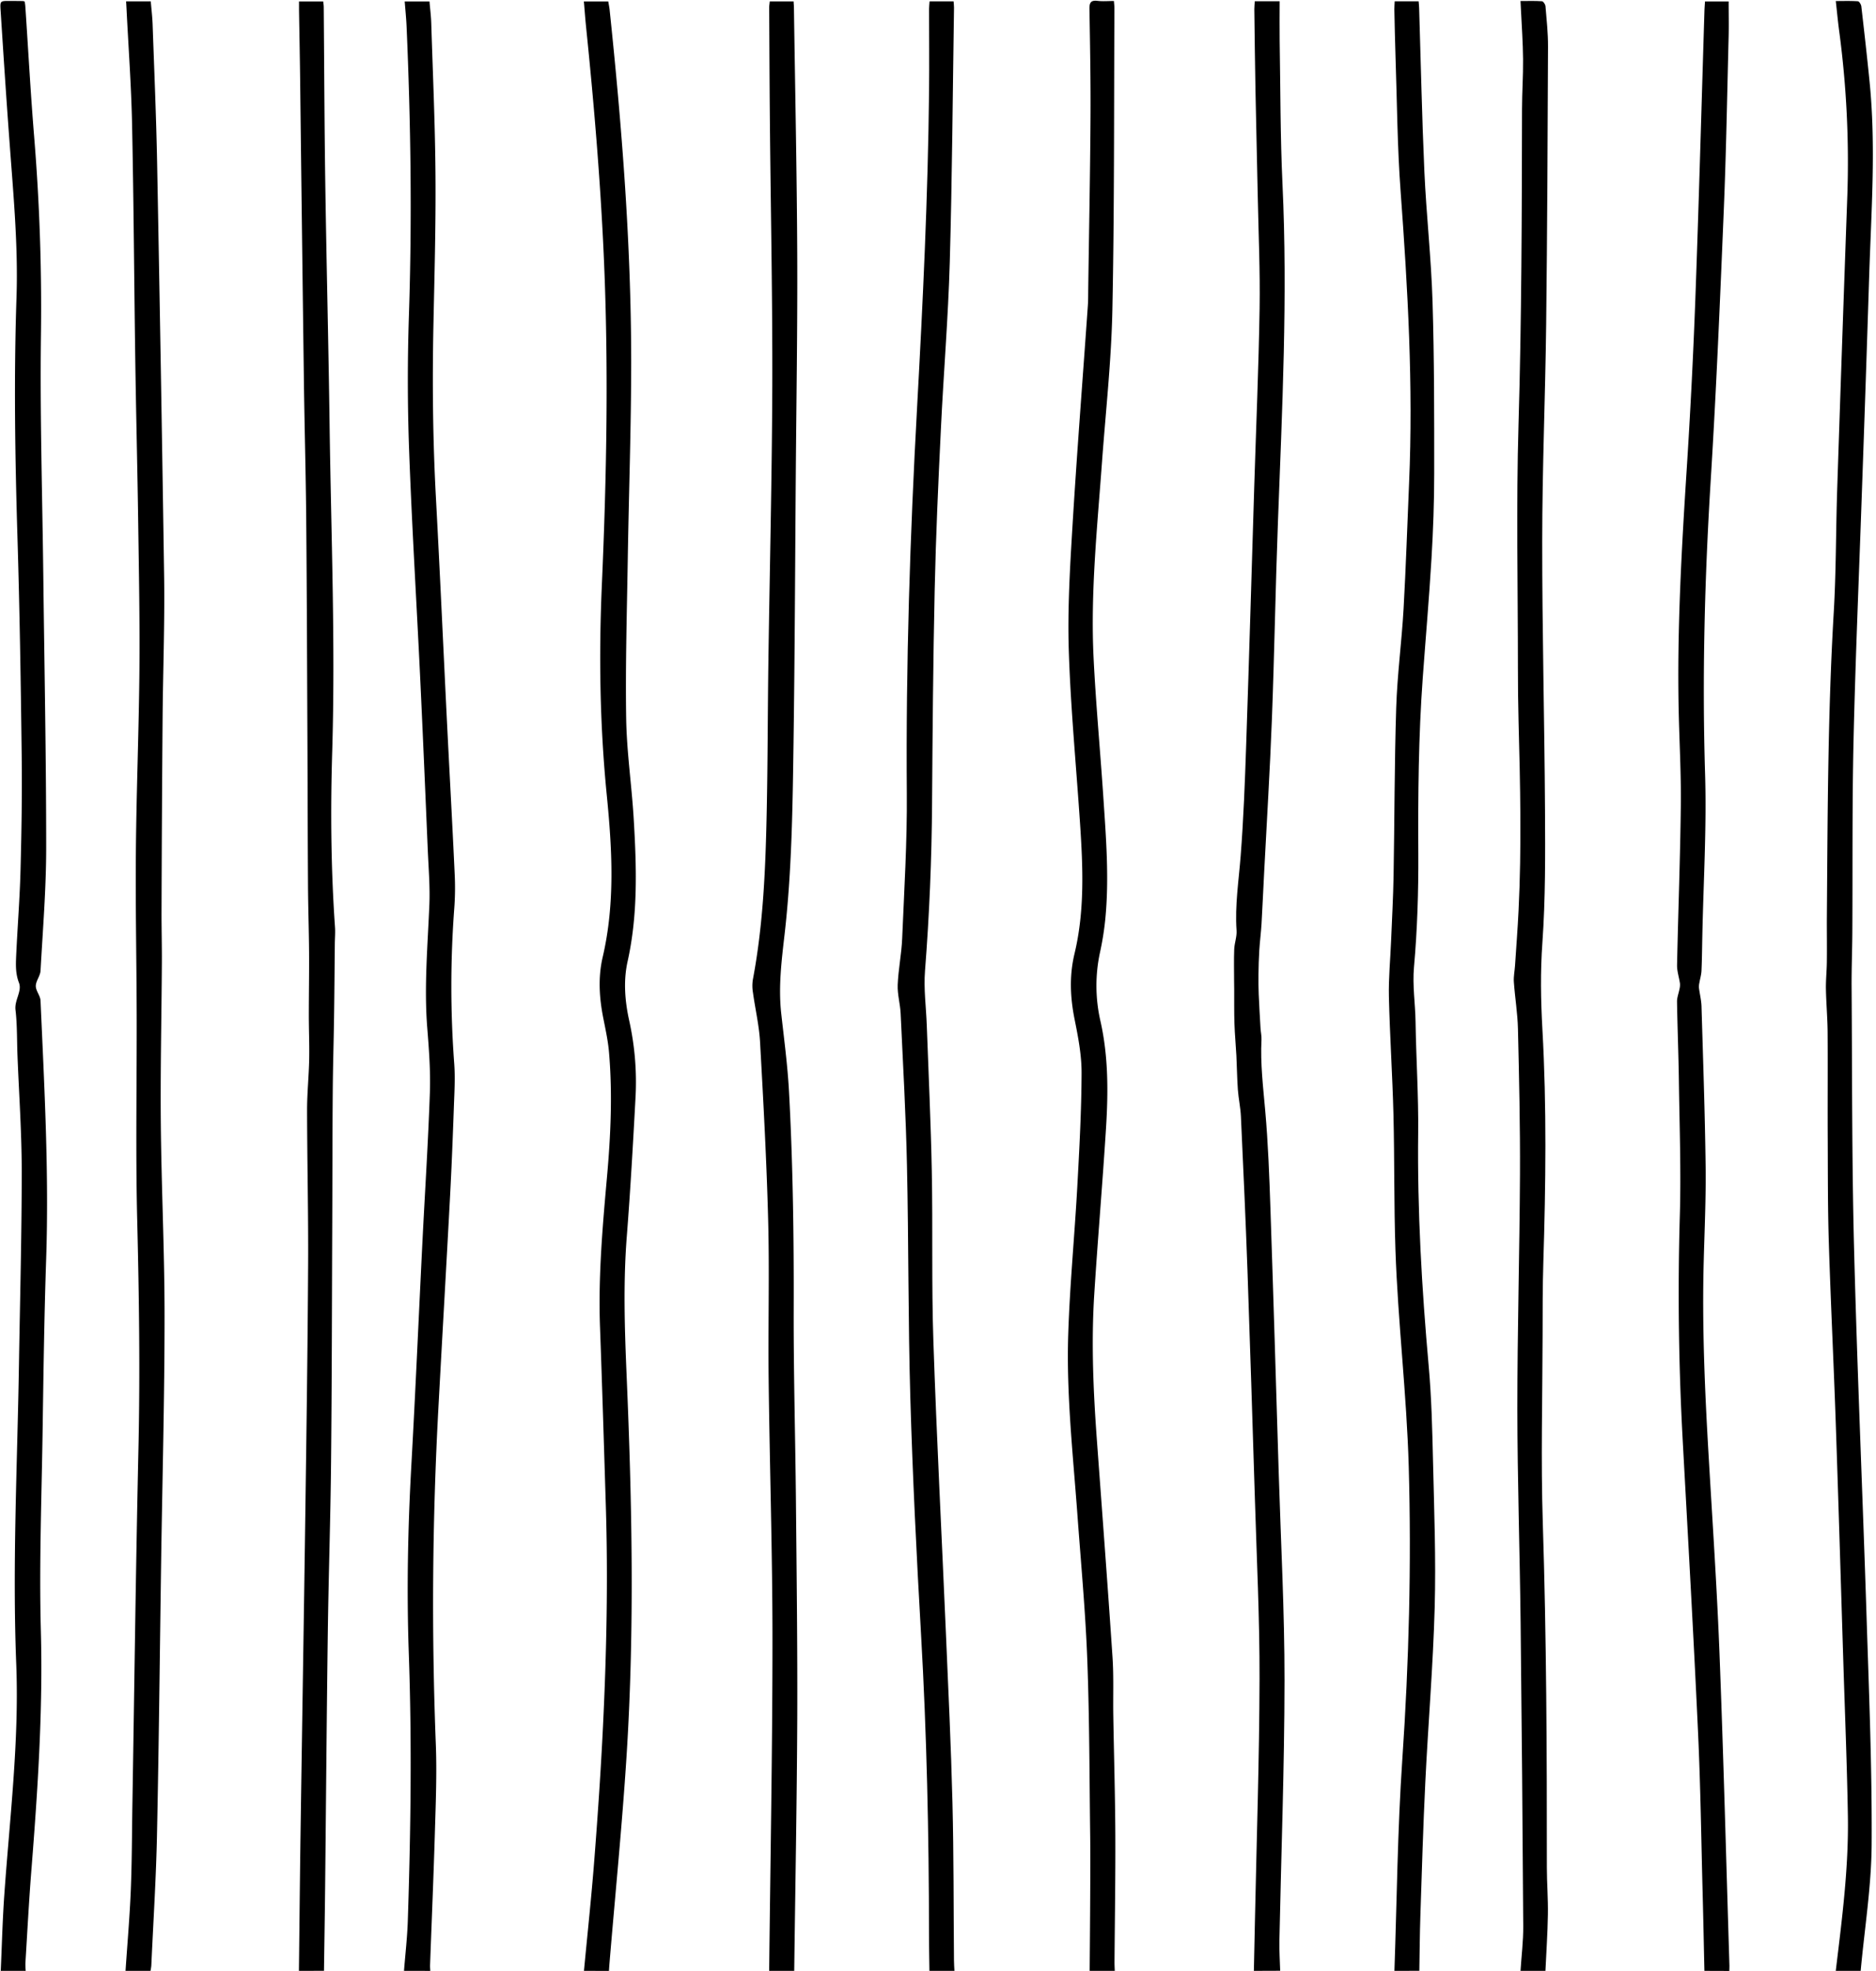 <?xml version="1.0" encoding="UTF-8"?><svg xmlns="http://www.w3.org/2000/svg" xmlns:xlink="http://www.w3.org/1999/xlink" height="1499.6" preserveAspectRatio="xMidYMid meet" version="1.0" viewBox="-0.3 -0.5 1428.2 1499.6" width="1428.2" zoomAndPan="magnify"><g data-name="Layer 2"><g data-name="Layer 1" id="change1_1"><path d="M585.27,1499c.91-84.08,2.5-168.17,2.51-252.26,0-65.94-2.15-131.87-2.91-197.81-.47-40.13.67-80.29-.36-120.4-1.16-45.42-3.65-90.81-6.18-136.19-.7-12.56-3.66-25-5.38-37.51a31,31,0,0,1-.11-9.94c8.11-42.89,9.73-86.31,10.6-129.76.74-37,.7-73.92,1.21-110.88,1-70.44,2.74-140.87,3-211.3.2-66.6-1.2-133.21-1.82-199.81-.28-29.31-.39-58.62-.54-87.93,0-1.45.27-2.91.44-4.65h18.13c.09,1.71.26,3.47.28,5.23.89,62.43,2.22,124.87,2.5,187.31.24,55.95-.67,111.9-1.1,167.85-.52,67.94-.75,135.88-1.72,203.82-.7,48.6-1.28,97.28-6.81,145.64-2.3,20.08-4.8,40-2.55,60.18,2.18,19.68,4.82,39.36,5.9,59.11,3,55.21,3.76,110.48,3.59,165.78-.14,48.79,1.25,97.58,1.71,146.36.51,55,1.2,109.91,1,164.86-.29,64.1-1.5,128.2-2.31,192.3Z"/><path d="M444.27,1499c2.71-28.67,5.81-57.32,8-86,2.59-33.36,4.86-66.76,6.49-100.18,2.73-56.07,3.9-112.17,2.14-168.3-1.41-45.11-2.75-90.22-4.41-135.31-1.4-38.23,1.91-76.19,5.31-114.18,2.82-31.54,4.26-63.16,1.55-94.78-.74-8.76-2.64-17.44-4.36-26.09-3.07-15.49-4.08-30.94-.46-46.48,9.54-40.88,7.17-82.23,3.1-123.31-5.27-53.19-6.08-106.32-3.74-159.64,3.69-84,5.24-168.09,1.39-252.19-2.64-57.75-7.52-115.3-13.42-172.79-.64-6.25-1.08-12.52-1.65-19.14h18.56c.3,1.87.74,3.92,1,6,9.34,88.8,16.36,177.78,16.46,267.12,0,50.6-1.81,101.21-2.62,151.81-.65,40.28-1.85,80.57-1.2,120.84.42,25.41,4.23,50.76,5.74,76.18,2.15,36.26,3.35,72.47-4.66,108.42-3.3,14.84-2.06,30.17,1.24,45.12a215.31,215.31,0,0,1,4.81,58.08c-1.91,35.4-3.9,70.81-6.67,106.15-2.75,35.14-1.64,70.25-.14,105.34,4.14,96.71,6.14,193.43-.05,290.1-3.37,52.66-8.63,105.19-13,157.79-.15,1.82-.26,3.65-.38,5.47Z"/><path d="M954.27,1499q.4-19.2.82-38.42c1.26-61.27,3.35-122.53,3.5-183.8.12-45.78-2.16-91.56-3.55-137.33q-2.65-86.62-5.63-173.26c-1.4-39.1-3.19-78.19-5-117.27-.31-6.8-1.83-13.54-2.32-20.34-.62-8.61-.69-17.26-1.13-25.89-.42-8.12-1.21-16.22-1.47-24.34-.29-8.76-.14-17.53-.19-26.3,0-1.81-.07-3.62-.07-5.43,0-8.28-.24-16.56.08-24.83.18-4.79,2.11-9.61,1.78-14.32-1.33-19.08,1.66-37.83,3.13-56.74,2.17-28,3.24-56.18,4.19-84.3,2.24-65.74,4.12-131.49,6.16-197.24,1.4-44.94,3.34-89.87,4.06-134.82.46-28.45-.82-56.93-1.39-85.4C956.7,122,956,95,955.49,68c-.39-20.47-.61-41-.87-61.44,0-1.95.22-3.92.35-6.1h18.94c0,10.14-.14,20.08,0,30,.61,36.47.45,73,2.16,109.39,4,85.65-.28,171.14-3.47,256.67-1.87,49.92-2.69,99.88-4.59,149.8-1.48,38.93-3.9,77.81-5.9,116.72-.68,13.1-1.27,26.21-2,39.31-.41,6.8-1.3,13.56-1.72,20.36-.39,6.1-.52,12.23-.61,18.35-.07,5,0,9.92.18,14.88.36,8.59.87,17.17,1.37,25.75.18,3,.9,6,.74,8.95-.92,18,1.25,35.84,2.83,53.76,2.22,25,3.15,50.19,4,75.31,2.28,66.9,4.25,133.82,6.3,200.73,1.61,52.59,4.45,105.19,4.4,157.79-.06,65.93-2.55,131.85-3.89,197.79-.15,7.63.37,15.27.59,22.91Z"/><path d="M829.27,1499c.14-19.14.32-38.29.4-57.44.07-14.82.16-29.64,0-44.46-.59-45-.53-89.94-2.22-134.86-1.38-36.75-4.83-73.42-7.5-110.12-3.35-45.83-8.5-91.63-7-137.63,1.19-37.25,4.81-74.42,6.87-111.65,1.59-28.92,3.17-57.87,3.29-86.81.06-13.68-2.6-27.51-5.32-41-3.37-16.77-4.07-33.21-.06-49.94,7.83-32.67,6.42-65.81,4.22-98.94-2.93-43.85-7.15-87.66-8.58-131.56-1-31.54.9-63.25,2.81-94.8,3.38-55.84,7.77-111.61,11.68-167.42.33-4.64.26-9.32.33-14,.6-42.79,1.43-85.59,1.71-128.38.19-27.81-.32-55.63-.8-83.43-.09-4.9.91-7.06,6.24-6.4,3.91.48,7.94.09,12.38.09.15,2.11.4,3.89.39,5.66-.39,76.43,0,152.88-1.55,229.29-.79,38.73-5.09,77.4-7.92,116.09-3.62,49.65-8.84,99.27-6.37,149.13,1.73,34.91,5,69.74,7.34,104.63,2.07,31.23,4.63,62.48,1.55,93.79a222.4,222.4,0,0,1-4,25.13,120.12,120.12,0,0,0,.32,52.46c6.08,26.94,5.94,54.26,4.22,81.55-2.64,42-6.26,84-8.93,126.06-2.34,36.79-.76,73.57,1.93,110.31,4.06,55.29,8.24,110.58,11.95,165.9,1,14.76.36,29.63.6,44.45.5,30.3,1.41,60.61,1.55,90.91.14,32.3-.4,64.61-.63,96.92,0,2.16.13,4.32.2,6.47Z"/><path d="M307.27,1499c1-12.76,2.49-25.51,2.9-38.29,2.21-67.58,3.16-135.15.76-202.78-1.7-47.92-.74-95.88,1.94-143.81,3.18-56.85,5.63-113.75,8.47-170.62,1.88-37.57,4.34-75.13,5.62-112.72.56-16.42-.69-33-2-49.37-2.47-31.32.35-62.48,1.62-93.71.55-13.74-.62-27.57-1.21-41.35-1.88-44.08-3.73-88.17-5.84-132.24-2.75-57.54-6.31-115.05-8.39-172.62-1.24-34.09-1.25-68.29-.12-102.38,2.42-73.13,1.4-146.18-1.78-219.24-.27-6.29-.92-12.58-1.43-19.25h18.86c.45,5.41,1.18,11,1.35,16.57C329.22,56.09,331,95,331.24,134c.27,37.78-.8,75.58-1.58,113.36-.89,43.47-.45,86.9,1.88,130.34,3.11,57.69,5.69,115.41,8.55,173.11,1.88,37.74,4,75.47,5.73,113.22a210,210,0,0,1-.25,26,793.91,793.91,0,0,0-.07,118.76c.78,10.75.14,21.62-.25,32.41-.81,22.8-1.7,45.59-2.91,68.36-2.87,53.87-6,107.73-8.91,161.59q-6.89,127.54-1.95,255.17c.86,21.93,0,44-.66,65.92-1,34.11-2.46,68.21-3.71,102.32-.05,1.48.1,3,.16,4.46Z"/><path d="M1061.27,1499c1.88-53.57,2.35-107.24,6-160.7,5.08-74.34,7-148.59,4.9-223.11-1.58-55.16-8.27-109.92-10.13-165-1.15-34.27-.65-68.59-1.51-102.88-.75-29.77-2.75-59.52-3.45-89.29-.33-14.25,1.09-28.54,1.67-42.81.68-16.47,1.59-32.93,1.88-49.4.75-42.61.65-85.25,2-127.84.8-25.1,4.18-50.11,5.61-75.2,1.81-31.91,2.81-63.87,4.2-95.8,3.22-74-1-147.78-6.43-221.56-2.57-34.52-2.74-69.21-3.93-103.82-.4-11.65-.61-23.31-.86-35,0-1.95.16-3.9.26-6.1h18.21c.13,1.6.34,3.2.39,4.81,1.3,41.61,2.14,83.23,4,124.82,1.49,32.92,5.19,65.76,6.21,98.69,1.33,43.59,1.28,87.22,1.27,130.84,0,21.63-.78,43.3-2.07,64.9-1.8,30.24-4.45,60.43-6.65,90.65-3.25,44.54-3.63,89.14-3.38,133.79.15,28.77-.74,57.65-3.29,86.29-1.26,14.16,1,27.77,1.19,41.64.44,28.12,2.3,56.24,2,84.34-.7,59.37,2.73,118.48,8,177.56,2.17,24.19,2.74,48.54,3.31,72.84.86,36.95,2.27,73.95,1.26,110.87-1.22,44.42-5,88.76-7.15,133.15-1.66,33.76-2.62,67.55-3.75,101.33-.46,14-.54,28-.79,41.94Z"/><path d="M707.27,1499c-.12-9.31-.32-18.63-.32-28-.06-76.12-1.71-152.18-6.07-228.2-3.42-59.85-6.39-119.75-8.15-179.66-1.72-58.92-1.25-117.89-2.55-176.83-.84-38.6-3-77.18-4.83-115.76-.34-7.27-2.52-14.53-2.24-21.73.48-11.76,2.91-23.43,3.41-35.19,1.54-36.76,3.83-73.55,3.54-110.32-.76-98.15,2.43-196.18,7.83-294.12C702.31,229,706.15,148.88,707,68.59c.22-20.81,0-41.63,0-62.44,0-1.79.25-3.58.4-5.64h18.25c.11,1.52.36,3.12.34,4.72-1,64.61-1.39,129.23-3.23,193.81-1.2,42.27-4.74,84.46-6.75,126.71-2,40.75-3.83,81.52-4.73,122.31-1.19,54.1-1.62,108.23-2,162.35q-.4,64-5.37,127.74c-1.09,13.66.84,27.56,1.34,41.35,1.33,37.1,3.12,74.2,3.83,111.31.83,43-.25,86,1.2,128.89,2.49,74.06,6.37,148.07,9.53,222.1,1.84,43.09,3.92,86.18,5,129.29,1,40,.8,79.93,1.15,119.9,0,2.66.23,5.32.35,8Z"/><path d="M95.27,1499c1.37-20.42,3.16-40.84,4-61.29.88-21.62.87-43.28,1.22-64.92,1.5-90.41,2.6-180.83,4.62-271.23,1.29-57.8.48-115.53-.94-173.31-1.3-52.42-.26-104.9-.41-157.36-.11-41.45-1-82.9-.6-124.35.41-45.62,2.27-91.23,2.68-136.84.34-37.29-.38-74.6-.91-111.89-.59-41.63-1.64-83.25-2.25-124.88-.87-59.61-1.19-119.23-2.43-178.83C99.62,64.61,97.47,35.19,96,5.76c-.08-1.63-.18-3.25-.29-5.22h18.77c.49,6,1.21,11.87,1.42,17.81,1.23,35.11,2.75,70.21,3.42,105.33q3,157.59,5.34,315.19c.47,35.77-.89,71.57-1.18,107.37q-.58,73.17-.8,146.36c-.05,13.32.33,26.64.24,40-.24,40.58-1.18,81.16-.8,121.72.46,49,2.88,97.89,2.85,146.84,0,62.27-1.69,124.54-2.61,186.81-1,69.27-1.7,138.54-3.15,207.8-.69,33.12-2.82,66.2-4.32,99.3a35.27,35.27,0,0,1-.62,3.93Z"/><path d="M1397.27,1499c4.72-39.18,9.89-78.37,9.22-117.93-.66-39.12-2.25-78.23-3.47-117.34-1.91-60.91-3.7-121.83-5.8-182.74-1.56-45.43-3.83-90.84-5.24-136.27-.83-26.62-.7-53.28-.83-79.92s.11-53.28-.08-79.91c-.09-11-1.08-21.94-1.29-32.91-.12-6.8.62-13.62.7-20.43.13-10.48,0-21,0-31.44.61-78.25.63-156.51,5.25-234.7,1.83-31.06,1.59-62.25,2.62-93.37q3.69-111.84,7.72-223.67a750.4,750.4,0,0,0-6.18-125.08c-1-7.4-1.68-14.83-2.6-23,6,0,11.44-.2,16.84.18,1,.07,2.43,2.44,2.6,3.88,2.22,19.18,4.39,38.37,6.3,57.59,4.91,49.25,1.24,98.5-.33,147.75q-2.62,82.64-5.58,165.25c-2.14,62.41-4.86,124.8-6.3,187.21-1.13,48.93-.65,97.9-.94,146.85-.09,13.82-.65,27.63-.56,41.45.47,66.26.18,132.54,1.88,198.77,2.39,93.21,6.51,186.38,9.49,279.57,1.86,57.91,4.23,115.85,3.9,173.76-.18,32.17-5.41,64.31-8.36,96.46Z"/><path d="M1157.27,1499c.72-11.28,2.14-22.57,2.07-33.85q-.71-115.65-2-231.28c-.63-54.28-2.43-108.55-2.48-162.82,0-59.27,1.68-118.55,2-177.83.17-36.95-.67-73.92-1.54-110.87-.28-11.94-2.28-23.82-3.12-35.75-.29-4.1.61-8.28.89-12.43.92-13.93,2-27.85,2.68-41.79,2.4-48.11,1.27-96.22,0-144.34-.35-13.48-.48-27-.48-40.46,0-61.78-1.36-123.6.46-185.32,2.36-79.93,2.52-159.83,2.66-239.76,0-12.65.93-25.31.8-37.95s-1-25.26-1.63-37.89c-.09-1.94-.2-3.89-.32-6.38,5.8,0,11.1-.21,16.36.17,1,.07,2.54,2.37,2.65,3.73.85,10.28,2,20.59,1.94,30.88-.29,70.44-.58,140.88-1.42,211.31-.66,54.94-3,109.87-3,164.8-.07,68.27,1.73,136.54,2.12,204.81.19,33.63.37,67.36-2,100.86-1.58,22-1.21,43.54,0,65.51,3.34,59.2,2.55,118.51.72,177.79-.57,18.47-.53,37-.56,55.45-.1,47.46-1.37,95,.15,142.36,2.8,87.41,3.15,174.82,3.1,262.24,0,12,1,24,.79,35.95-.22,14.3-1.21,28.58-1.87,42.86Z"/><path d="M1297.27,1499c-.44-19.3-.81-38.61-1.32-57.91-1.09-41.29-1.62-82.6-3.54-123.85-3.42-73.85-7.61-147.67-11.64-221.49q-4.69-85.6-2.22-171.28c1-34.26-.25-68.58-.72-102.87-.27-20-1.09-40-1.41-59.93-.06-3.21,1.27-6.43,1.87-9.66a13.54,13.54,0,0,0,.37-4.23c-.67-4.7-2.31-9.39-2.21-14.06.84-40.62,2.41-81.23,2.86-121.85.27-24.3-1.16-48.61-1.65-72.91-1.22-60.67,2.19-121.18,6.08-181.69q4.13-64.07,6.55-128.21c2.71-73.73,4.72-147.47,7-221.21.07-2.3.27-4.6.43-7.24h18c0,8.78.19,17.38,0,26-1.13,44.11-1.86,88.25-3.69,132.34-2.84,68.54-5.7,137.1-9.94,205.56-4.61,74.53-6.6,149-4.32,223.66,1.26,41.23-1.27,82.56-2.1,123.85-.18,8.66-.24,17.32-.63,26-.13,3.09-1.09,6.14-1.6,9.23a13.69,13.69,0,0,0-.33,3.81c.59,4.73,1.81,9.42,1.95,14.15,1.2,40.62,2.62,81.23,3.13,121.85.3,24.3-.84,48.62-1.47,72.92-1.28,49,.88,97.89,3.74,146.79,2.93,50.2,6.34,100.38,8.29,150.62,3.08,79.21,5.11,158.45,7.57,237.68,0,1.33-.06,2.66-.09,4Z"/><path d="M227.27,1499c.42-35.8.75-71.6,1.27-107.41,1.18-81.42,2.54-162.84,3.66-244.27.85-61.78,1.74-123.56,2.07-185.34.22-39.3-.72-78.6-.79-117.9,0-12.81,1.33-25.61,1.6-38.43.23-11.14-.27-22.29-.27-33.43,0-16,.3-32,.19-47.94-.11-17-.71-33.93-.81-50.9-.24-37.46-.27-74.93-.45-112.39-.26-55.62-.42-111.24-.92-166.86-.31-34.47-1.28-68.93-1.74-103.4Q229.54,175,228.19,59.39c-.22-17.48-.57-35-.85-52.45,0-2,0-3.95,0-6.33h18.39a38.6,38.6,0,0,1,.43,3.91c.38,44.63.51,89.26,1.17,133.89.91,61.44,2.46,122.88,3.29,184.32,1.12,82.76,4.47,165.49,2,248.29-1.35,44.62-1,89.25,2.11,133.83.29,4.13-.08,8.31-.13,12.47-.19,18.79-.31,37.58-.59,56.37-.28,19.29-.89,38.58-1,57.87-.26,32.63-.23,65.27-.37,97.91-.26,60.94-.3,121.89-.91,182.84-.43,43.13-1.89,86.25-2.47,129.38-.87,64.94-1.36,129.88-2.05,194.83-.23,20.81-.57,41.63-.86,62.44Z"/><path d="M.27,1499c.87-19.27,1.35-38.58,2.71-57.82,4.11-58.45,11.38-116.75,9.09-175.5-3-76,.84-151.84,2.06-227.75.79-49.11,2.11-98.23,2.11-147.35,0-29.44-2.1-58.88-3.24-88.32-.44-11.48-.16-23-1.5-34.41-.87-7.47,5.11-14.2,2.65-20.6-2.77-7.17-2.43-14-2.12-21,1-21.62,2.73-43.21,3.3-64.84.76-29.13,1.24-58.28.88-87.4-.67-55.28-1.54-110.57-3.22-165.83-1.85-60.77-2.77-121.52-.73-182.3C13.58,186.45,9.86,147.29,7,108.1,4.48,74.4,2.3,40.68.13,7-.3.23,0,.21,6.79.21Q12,.23,17.29.3a6.29,6.29,0,0,1,1.24.43c.14,1.13.38,2.41.46,3.7,2.21,32.88,4,65.8,6.68,98.64q6.21,75.74,5.2,151.68c-.8,60.91,1.08,121.86,1.8,182.8.82,68.93,2.19,137.86,2.19,206.8,0,31.26-2.56,62.53-4.31,93.78-.22,3.92-3.58,7.71-3.6,11.58,0,3.68,3.43,7.33,3.6,11.07,2.91,65.53,6.5,131,4.29,196.7-1.47,43.6-2.05,87.23-2.7,130.86-.76,50.61-2.69,101.26-1.34,151.82,1.64,61.11-2.42,121.8-7.23,182.57-1.85,23.39-3.07,46.83-4.52,70.26a54.24,54.24,0,0,0,.22,6Z"/></g></g></svg>